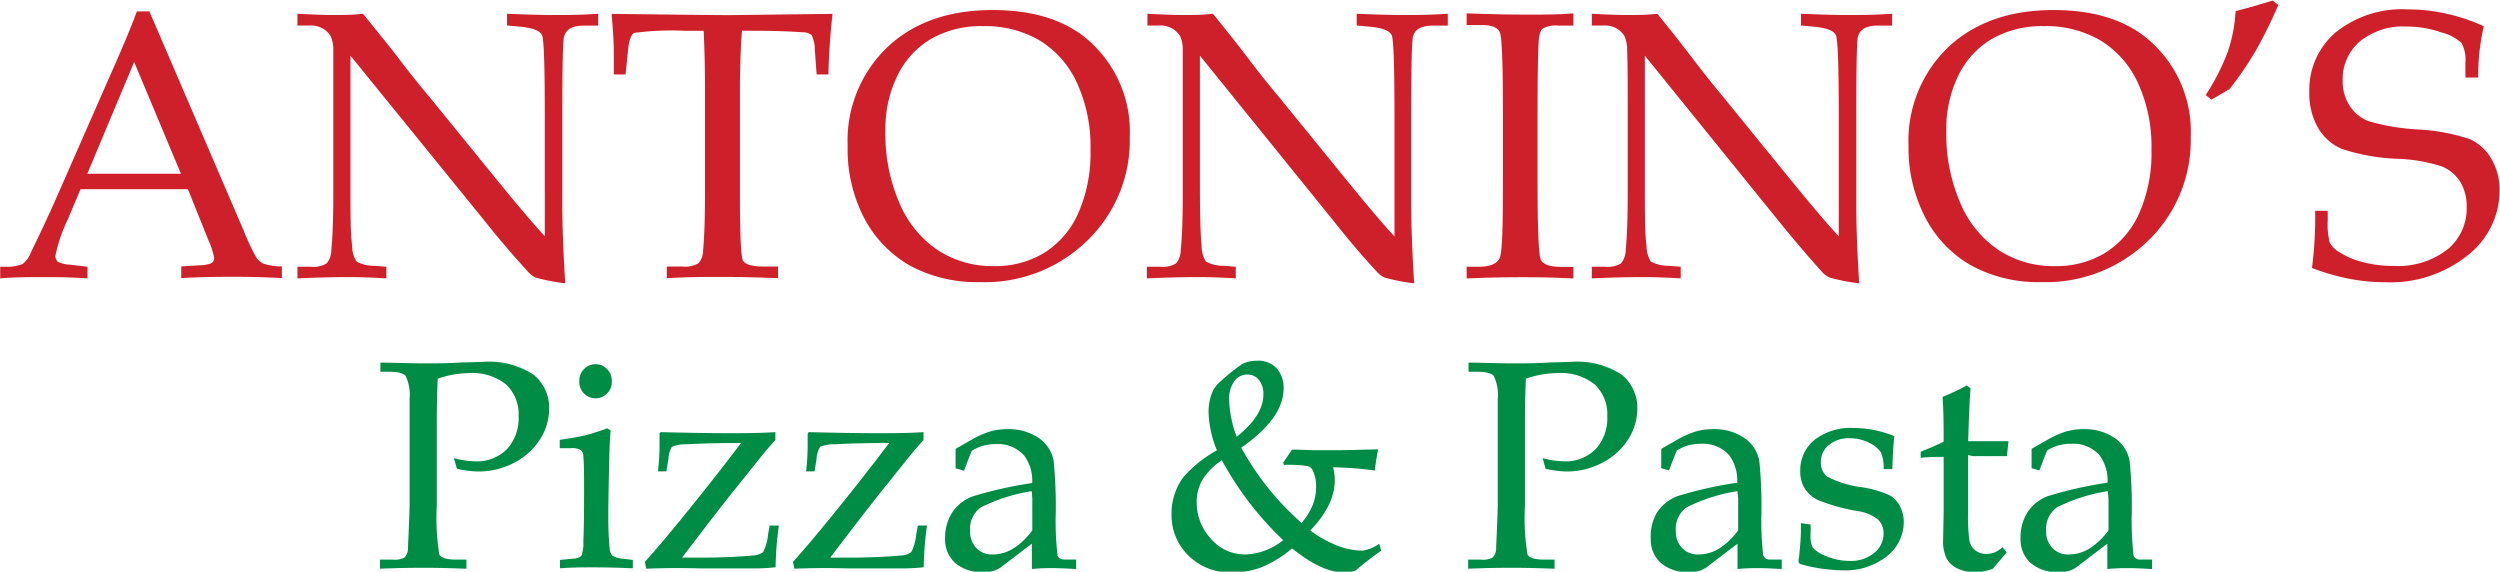 <svg xmlns="http://www.w3.org/2000/svg" viewBox="0 0 236.27 54.03"><title>LogoColor-min</title><path d="M375.18,235.42" transform="translate(-87.39 -155.58)" style="fill:none;stroke:#ce202a;stroke-miterlimit:10"/><path d="M209.36,143.72" transform="translate(-87.39 -155.58)" style="fill:none;stroke:#ce202a;stroke-miterlimit:10"/><path d="M209.36,143.72" transform="translate(-87.39 -155.58)" style="fill:none;stroke:#ce202a;stroke-miterlimit:10"/><path d="M43.53,235.42" transform="translate(-87.39 -155.58)" style="fill:none;stroke:#ce202a;stroke-miterlimit:10"/><path d="M43.53,235.42" transform="translate(-87.39 -155.58)" style="fill:none;stroke:#ce202a;stroke-miterlimit:10"/><path d="M209.36,327.13" transform="translate(-87.39 -155.58)" style="fill:none;stroke:#ce202a;stroke-miterlimit:10"/><path d="M209.36,327.13" transform="translate(-87.39 -155.58)" style="fill:none;stroke:#ce202a;stroke-miterlimit:10"/><path d="M375.18,235.42" transform="translate(-87.39 -155.58)" style="fill:none;stroke:#ce202a;stroke-miterlimit:10"/><path d="M105.15,173.46H95l-1.19,2.83a14.7,14.7,0,0,0-1.18,3.44.72.72,0,0,0,.22.58,2.64,2.64,0,0,0,1.12.28l1.69.2v1.1c-1.13-.08-2.39-.12-3.8-.12-1.69,0-3.17,0-4.45.12v-1.1l.53,0a3.86,3.86,0,0,0,1.59-.26,2.47,2.47,0,0,0,.77-1.08q1.25-2.53,2.55-5.47l4.83-11q1.94-4.35,2.64-6.32h1.19l8.9,20.69a20.12,20.12,0,0,0,1.19,2.54,1.8,1.8,0,0,0,.69.61,5.76,5.76,0,0,0,1.74.26v1.1c-1.53-.08-3-.12-4.36-.12s-3,0-5.15.12v-1.1l1.74-.11a3.35,3.35,0,0,0,1.11-.19.61.61,0,0,0,.26-.5,7.17,7.17,0,0,0-.53-1.65ZM95.64,172h8.85l-4.42-10.56Z" transform="translate(-87.39 -155.58)" style="fill:#ce202a"/><path d="M120.51,160.84V173c0,2.76,0,4.69.16,5.78a2.7,2.7,0,0,0,.42,1.52,3.42,3.42,0,0,0,1.68.4l1.13.09v1.1c-1.28-.08-2.43-.12-3.47-.12-.71,0-2.36,0-4.93.12v-1.1h1.27a2.38,2.38,0,0,0,1.49-.32,1.91,1.91,0,0,0,.44-1.25c.13-1.29.19-3,.19-5.26v-8.73c0-1.64,0-3.27,0-4.87a3,3,0,0,0-.27-1.4,2.15,2.15,0,0,0-.7-.67,2.31,2.31,0,0,0-1.28-.3H115.5v-1.11c1.49.08,2.63.12,3.41.12s1.77,0,2.78-.12Q123.43,159,125,161c1,1.34,2.09,2.69,3.19,4l6,7.38q3.26,4,4.69,5.52V166.69q0-7.09-.25-7.75c-.17-.44-.85-.71-2-.83l-1.32-.12v-1.11c1.89.08,3.35.12,4.39.12s2.5,0,4.22-.12V158h-1.35c-1.09,0-1.72.36-1.88,1.09-.11.48-.16,3-.16,7.7v7.92c0,2.14.09,4.68.28,7.65a20.17,20.17,0,0,1-2.78-.54,2.13,2.13,0,0,1-.73-.55c-1.31-1.44-2.67-3-4.1-4.8Z" transform="translate(-87.39 -155.58)" style="fill:#ce202a"/><path d="M157.51,158.48c-.13,1.76-.19,3.61-.19,5.55v10q0,5.59.28,6.16c.19.38.86.58,2,.58h1.32v1.1c-2.07-.08-3.83-.12-5.27-.12s-3.2,0-5.24.12v-1.1h1.48a2.52,2.52,0,0,0,1.51-.31,1.88,1.88,0,0,0,.44-1.21q.18-2.06.18-5.31v-10c0-2-.05-3.8-.13-5.45H152.1a26.78,26.78,0,0,0-4.77.2c-.29.14-.48.66-.58,1.57l-.24,2.36H145.4l0-2.09c0-.85-.07-2.06-.21-3.64q9.48.12,11.16.12l9.72-.12q-.33,3-.39,5.73h-1.11l-.17-2.3a3.3,3.3,0,0,0-.3-1.42,1.34,1.34,0,0,0-.86-.27c-1.29-.09-2.76-.14-4.4-.14Z" transform="translate(-87.39 -155.58)" style="fill:#ce202a"/><path d="M167.5,169.38a12.23,12.23,0,0,1,3.73-9.32q3.72-3.52,9.94-3.53t9.54,3.28a11.43,11.43,0,0,1,3.45,8.71,13.15,13.15,0,0,1-4,9.79A13.84,13.84,0,0,1,180,182.24a13.26,13.26,0,0,1-6.58-1.54,11.06,11.06,0,0,1-4.36-4.52A14.08,14.08,0,0,1,167.5,169.38Zm3.57-1.44a16.29,16.29,0,0,0,1.36,6.91,10,10,0,0,0,3.65,4.41,9.45,9.45,0,0,0,5.23,1.47,8.88,8.88,0,0,0,4.76-1.25,8.43,8.43,0,0,0,3.21-3.72,14,14,0,0,0,1.17-6,14.38,14.38,0,0,0-1.29-6.37,9.09,9.09,0,0,0-3.54-4,10.19,10.19,0,0,0-5.33-1.34,9.51,9.51,0,0,0-4.86,1.18,8.06,8.06,0,0,0-3.2,3.45A11.36,11.36,0,0,0,171.07,167.94Z" transform="translate(-87.39 -155.58)" style="fill:#ce202a"/><path d="M200.79,160.84V173c0,2.76.05,4.69.16,5.78a2.82,2.82,0,0,0,.41,1.52,3.51,3.51,0,0,0,1.69.4l1.13.09v1.1c-1.28-.08-2.43-.12-3.47-.12-.71,0-2.36,0-4.93.12v-1.1h1.27a2.38,2.38,0,0,0,1.49-.32,2,2,0,0,0,.44-1.25c.13-1.29.19-3,.19-5.26v-8.73c0-1.64,0-3.27,0-4.87a3,3,0,0,0-.27-1.4,2.15,2.15,0,0,0-.7-.67,2.31,2.31,0,0,0-1.28-.3h-1.09v-1.11c1.49.08,2.63.12,3.41.12s1.77,0,2.78-.12q1.74,2.13,3.28,4.14c1,1.34,2.09,2.69,3.19,4l6,7.38q3.26,4,4.69,5.52V166.69q0-7.09-.25-7.75c-.17-.44-.85-.71-2-.83l-1.32-.12v-1.11c1.89.08,3.35.12,4.39.12s2.5,0,4.22-.12V158H222.8c-1.09,0-1.72.36-1.88,1.09-.11.48-.16,3-.16,7.7v7.92c0,2.14.09,4.68.28,7.65a20.17,20.17,0,0,1-2.78-.54,2.26,2.26,0,0,1-.74-.55q-2-2.16-4.09-4.8Z" transform="translate(-87.39 -155.58)" style="fill:#ce202a"/><path d="M226,180.79h1.11c1.09,0,1.74-.27,2-.8s.32-3.05.32-7.57v-6q0-7-.28-7.75c-.19-.48-.75-.72-1.69-.72H226v-1.11c2,.08,3.87.12,5.78.12,1.58,0,3,0,4.31-.12V158h-1.36a2.57,2.57,0,0,0-1.57.3c-.22.19-.34.7-.37,1.51q-.09,1.88-.09,6.69v6.07q0,6.84.3,7.53c.2.46.84.7,1.92.7h1.17v1.1c-1.44-.08-3-.12-4.72-.12q-3,0-5.37.12Z" transform="translate(-87.39 -155.58)" style="fill:#ce202a"/><path d="M242.84,160.84V173c0,2.76,0,4.69.16,5.78a2.82,2.82,0,0,0,.41,1.52,3.51,3.51,0,0,0,1.69.4l1.13.09v1.1c-1.28-.08-2.44-.12-3.47-.12-.72,0-2.36,0-4.93.12v-1.1h1.26a2.43,2.43,0,0,0,1.5-.32,2,2,0,0,0,.44-1.25c.13-1.29.19-3,.19-5.26v-8.73c0-1.64,0-3.27-.05-4.87a3.29,3.29,0,0,0-.27-1.4,2.15,2.15,0,0,0-.7-.67,2.31,2.31,0,0,0-1.28-.3h-1.09v-1.11c1.49.08,2.62.12,3.41.12s1.77,0,2.78-.12q1.74,2.13,3.27,4.14t3.19,4l6,7.38c2.16,2.65,3.73,4.49,4.69,5.52V166.69q0-7.09-.26-7.75c-.17-.44-.84-.71-2-.83l-1.31-.12v-1.11c1.88.08,3.35.12,4.39.12s2.5,0,4.22-.12V158h-1.35c-1.09,0-1.72.36-1.89,1.09-.1.48-.15,3-.15,7.7v7.92c0,2.14.09,4.68.28,7.65a19.81,19.81,0,0,1-2.78-.54,2.16,2.16,0,0,1-.74-.55q-1.95-2.16-4.09-4.8Z" transform="translate(-87.39 -155.58)" style="fill:#ce202a"/><path d="M267.76,169.38a12.27,12.27,0,0,1,3.73-9.32q3.74-3.52,9.94-3.53t9.54,3.28a11.4,11.4,0,0,1,3.46,8.71,13.19,13.19,0,0,1-4,9.79,13.87,13.87,0,0,1-10.12,3.93,13.24,13.24,0,0,1-6.57-1.54,11,11,0,0,1-4.37-4.52A14.2,14.2,0,0,1,267.76,169.38Zm3.57-1.44a16.44,16.44,0,0,0,1.36,6.91,10,10,0,0,0,3.66,4.41,9.42,9.42,0,0,0,5.22,1.47,8.89,8.89,0,0,0,4.77-1.25,8.43,8.43,0,0,0,3.21-3.72,14,14,0,0,0,1.17-6,14.38,14.38,0,0,0-1.29-6.37,9.17,9.17,0,0,0-3.55-4,10.17,10.17,0,0,0-5.33-1.34,9.54,9.54,0,0,0-4.86,1.18,8.12,8.12,0,0,0-3.2,3.45A11.49,11.49,0,0,0,271.33,167.94Z" transform="translate(-87.39 -155.58)" style="fill:#ce202a"/><path d="M298.1,164l-1.72,1-.53-.44a21.16,21.16,0,0,0,2.1-4.13,14.31,14.31,0,0,0,.72-3.8c1.1-.28,2.27-.61,3.51-1l.53.42a43.52,43.52,0,0,1-2.16,4.37A32.55,32.55,0,0,1,298.1,164Z" transform="translate(-87.39 -155.58)" style="fill:#ce202a"/><path d="M322.13,158.06a20.39,20.39,0,0,0-.53,4.85h-1.21V161.5a3.28,3.28,0,0,0-.37-1.86,4.37,4.37,0,0,0-1.92-1,9.69,9.69,0,0,0-3.28-.55,6.42,6.42,0,0,0-4.42,1.42,4.67,4.67,0,0,0-1.61,3.65,4.28,4.28,0,0,0,.66,2.41,3.69,3.69,0,0,0,1.78,1.46,20.89,20.89,0,0,0,4.73.79,18,18,0,0,1,4.9.93,4.54,4.54,0,0,1,2,1.87,5.81,5.81,0,0,1,.76,3,7.77,7.77,0,0,1-3,6.08,11.65,11.65,0,0,1-7.88,2.55,17.27,17.27,0,0,1-3.4-.34,21,21,0,0,1-3.45-1,36.77,36.77,0,0,0,.3-5.41h1.19v.88a7,7,0,0,0,.18,2.1,2.3,2.3,0,0,0,.82.87,7.42,7.42,0,0,0,2.31,1,11,11,0,0,0,2.88.36,7.64,7.64,0,0,0,5.13-1.56,5,5,0,0,0,1.81-4,4.4,4.4,0,0,0-.61-2.39,3.74,3.74,0,0,0-1.73-1.45,15.43,15.43,0,0,0-4.09-.72,18.73,18.73,0,0,1-5.4-.95,4.78,4.78,0,0,1-2.23-2,6.54,6.54,0,0,1-.81-3.39,7.12,7.12,0,0,1,2.48-5.6,10,10,0,0,1,6.86-2.18,16.28,16.28,0,0,1,3.52.38A18,18,0,0,1,322.13,158.06Z" transform="translate(-87.39 -155.58)" style="fill:#ce202a"/><path d="M128.76,191.37c-.06,1.31-.09,2.71-.09,4.19v7.81a21.21,21.21,0,0,0,.24,4.61c.17.33.71.49,1.62.49h.94v.86q-2.41-.09-3.81-.09c-.82,0-2.28,0-4.36.09v-.86h1.23a1.87,1.87,0,0,0,1.1-.21,1.31,1.31,0,0,0,.32-.86c0-.44.09-1.76.15-4v-7.3l0-2.84a4.13,4.13,0,0,0-.38-2.16c-.23-.26-.8-.39-1.7-.39h-.68v-.86c1.13,0,2.58.07,4.33.07,1,0,2.17,0,3.43-.09.83,0,1.46-.05,1.89-.05a7.72,7.72,0,0,1,4.81,1.2,4,4,0,0,1,1.49,3.26,5.36,5.36,0,0,1-.86,2.86,6.31,6.31,0,0,1-2.44,2.21,7.18,7.18,0,0,1-3.37.83,9.76,9.76,0,0,1-2.05-.26l-.28-1a8.72,8.72,0,0,0,2,.3,4,4,0,0,0,3-1.14,4.31,4.31,0,0,0,1.11-3.13,3.85,3.85,0,0,0-1.19-3,5.11,5.11,0,0,0-3.52-1.07A9.49,9.49,0,0,0,128.76,191.37Z" transform="translate(-87.39 -155.58)" style="fill:#018c45"/><path d="M144.77,196.06l.33.2c-.06.69-.1,1.44-.12,2.26-.06,2.66-.1,4.62-.1,5.89a29.23,29.23,0,0,0,.13,3,1,1,0,0,0,.26.68,2,2,0,0,0,1,.29l.93.12v.79c-1.33-.06-2.54-.09-3.64-.09s-2.16,0-3.25.09v-.79l1.18-.12a1.33,1.33,0,0,0,.84-.26,3.17,3.17,0,0,0,.19-1.32c.05-1.16.07-2.76.07-4.8,0-1.41,0-2.51-.07-3.27a.8.8,0,0,0-.23-.61,1.68,1.68,0,0,0-1-.18h-1v-.79c1.11-.16,1.93-.31,2.45-.44A20.46,20.46,0,0,0,144.77,196.06ZM143.68,190a1.44,1.44,0,0,1,1.08.46,1.5,1.5,0,0,1,.45,1.1,1.54,1.54,0,1,1-3.07,0,1.5,1.5,0,0,1,.45-1.1A1.45,1.45,0,0,1,143.68,190Z" transform="translate(-87.39 -155.58)" style="fill:#018c45"/><path d="M148.47,209.33l-.14-.65q1.32-1.44,3.59-4.23,3.09-3.8,5.5-7c-2.28,0-4,.05-5.15.12a3.35,3.35,0,0,0-1.38.24,2.65,2.65,0,0,0-.33,1.16l-.19,1.16h-.8a20.81,20.81,0,0,0,.15-2.32l0-1.28.11-.11c2.78.07,4.9.1,6.34.1s3,0,4.5-.1v.75c-.48.52-.94,1.06-1.4,1.63l-2.14,2.67q-1.37,1.68-5.28,6.81l1.73,0c1.9,0,3.54-.07,4.93-.2a1.8,1.8,0,0,0,1-.32,4.58,4.58,0,0,0,.47-1.69l.15-.82H161a30.18,30.18,0,0,0-.31,3.94,19,19,0,0,1-2.09.11l-5,0C151.56,209.24,149.85,209.27,148.47,209.33Z" transform="translate(-87.39 -155.58)" style="fill:#018c45"/><path d="M162.47,209.33l-.14-.65q1.32-1.44,3.59-4.23,3.09-3.8,5.5-7c-2.28,0-4,.05-5.15.12a3.35,3.35,0,0,0-1.38.24,2.65,2.65,0,0,0-.33,1.16l-.19,1.16h-.8a20.81,20.81,0,0,0,.15-2.32l0-1.28.11-.11c2.78.07,4.9.1,6.34.1s3,0,4.5-.1v.75c-.48.52-.94,1.06-1.4,1.63l-2.14,2.67q-1.37,1.68-5.28,6.81l1.73,0c1.9,0,3.54-.07,4.93-.2a1.8,1.8,0,0,0,1-.32,4.58,4.58,0,0,0,.47-1.69l.15-.82H175a30.18,30.18,0,0,0-.31,3.94,19,19,0,0,1-2.09.11l-5,0C165.56,209.24,163.85,209.27,162.47,209.33Z" transform="translate(-87.39 -155.58)" style="fill:#018c45"/><path d="M177.7,199.83V198l1.49-.85a8.6,8.6,0,0,1,1.77-.79,5.62,5.62,0,0,1,1.62-.22,5,5,0,0,1,3,.85,3.33,3.33,0,0,1,1.39,2.16,45.27,45.27,0,0,1,.2,4.87,26.91,26.91,0,0,0,.17,4.06c.09.25.31.38.68.38h1.07v.9c-1-.06-1.77-.09-2.18-.09s-1.19,0-2,.09v-1.21c0-.39,0-.79,0-1.19l-2.83,2.16a2.62,2.62,0,0,1-.75.4,3.49,3.49,0,0,1-1,.12,3.8,3.8,0,0,1-2.69-.87,3,3,0,0,1-.93-2.33,4.38,4.38,0,0,1,.66-2.41,4,4,0,0,1,1.89-1.52,37.68,37.68,0,0,1,5.68-1.28,4,4,0,0,0-.76-2.6,3.32,3.32,0,0,0-2.66-1.08,4.51,4.51,0,0,0-1.23.16,3.92,3.92,0,0,0-1.06.48c-.27.65-.51,1.28-.73,1.88Zm7.2,2.17a16.31,16.31,0,0,0-4.83,1.54,2.51,2.51,0,0,0-1,2.21,2.22,2.22,0,0,0,.59,1.62,2,2,0,0,0,1.51.61,3.74,3.74,0,0,0,2-.57,6.62,6.62,0,0,0,1.78-1.71l0-3Z" transform="translate(-87.39 -155.58)" style="fill:#018c45"/><path d="M208.66,199.31l.84-1.24c.94,0,1.66.06,2.18.06l1.73,0c1.69,0,3.1-.07,4.22-.08-.14.78-.25,1.44-.31,2a33.69,33.69,0,0,0-3.94-.31,5.36,5.36,0,0,1,.16,1.2,5.5,5.5,0,0,1-.52,2.27,9.4,9.4,0,0,1-1.8,2.5,10.61,10.61,0,0,0,2.65,1.47,6.82,6.82,0,0,0,2.28.44,3.49,3.49,0,0,0,1.58-.65l.2.65a29.79,29.79,0,0,0-2.42,1.88,3.55,3.55,0,0,1-1.12.18c-1.39,0-3-.76-4.89-2.27a10.72,10.72,0,0,1-2.86,1.77,7.81,7.81,0,0,1-2.82.5,5.58,5.58,0,0,1-4.11-1.59,5.32,5.32,0,0,1-1.6-3.94,5.71,5.71,0,0,1,1.17-3.54,11.91,11.91,0,0,1,3.12-2.47,10.21,10.21,0,0,1-.79-3.52,5.07,5.07,0,0,1,.33-1.92,2.77,2.77,0,0,1,.84-1.11,16.77,16.77,0,0,1,2-1.6,3.12,3.12,0,0,1,1.44-.32,2.38,2.38,0,0,1,1.82.71,2.73,2.73,0,0,1,.66,1.92q0,2.81-4,5.59A26.18,26.18,0,0,0,210.4,205a6.07,6.07,0,0,0,1.07-1.74,4.66,4.66,0,0,0,.3-1.67,3.39,3.39,0,0,0-.33-1.58.7.7,0,0,0-.44-.37,11,11,0,0,0-2.27-.12Zm0,7.32a30.19,30.19,0,0,1-5.79-7.55,6,6,0,0,0-1.85,1.86,4.22,4.22,0,0,0-.53,2.12,5,5,0,0,0,1.32,3.41,4.23,4.23,0,0,0,3.31,1.51A6,6,0,0,0,208.66,206.63Zm-4.39-9.77c1.68-1.35,2.52-2.67,2.52-4a2.1,2.1,0,0,0-.42-1.37,1.34,1.34,0,0,0-1.07-.51,1.51,1.51,0,0,0-1.25.61,2.89,2.89,0,0,0-.49,1.86A10.53,10.53,0,0,0,204.27,196.86Z" transform="translate(-87.39 -155.58)" style="fill:#018c45"/><path d="M231.6,191.37c-.06,1.31-.09,2.71-.09,4.19v7.81a21.21,21.21,0,0,0,.24,4.61c.17.33.71.49,1.62.49h.94v.86q-2.42-.09-3.81-.09c-.82,0-2.28,0-4.36.09v-.86h1.23a1.87,1.87,0,0,0,1.1-.21,1.31,1.31,0,0,0,.32-.86c0-.44.09-1.76.15-4v-7.3l0-2.84a4.13,4.13,0,0,0-.38-2.16c-.23-.26-.8-.39-1.7-.39h-.68v-.86c1.13,0,2.58.07,4.33.07,1,0,2.17,0,3.43-.09.83,0,1.46-.05,1.89-.05a7.72,7.72,0,0,1,4.81,1.2,4,4,0,0,1,1.49,3.26,5.36,5.36,0,0,1-.86,2.86,6.31,6.31,0,0,1-2.44,2.21,7.18,7.18,0,0,1-3.37.83,9.76,9.76,0,0,1-2-.26l-.28-1a8.72,8.72,0,0,0,2,.3,4,4,0,0,0,3-1.14,4.31,4.31,0,0,0,1.11-3.13,3.85,3.85,0,0,0-1.19-3,5.11,5.11,0,0,0-3.52-1.07A9.49,9.49,0,0,0,231.6,191.37Z" transform="translate(-87.39 -155.58)" style="fill:#018c45"/><path d="M244.39,199.83V198l1.49-.85a8.6,8.6,0,0,1,1.77-.79,5.62,5.62,0,0,1,1.62-.22,5,5,0,0,1,3,.85,3.33,3.33,0,0,1,1.39,2.16,42.61,42.61,0,0,1,.2,4.87,28.57,28.57,0,0,0,.17,4.06.64.64,0,0,0,.68.38h1.07v.9c-1-.06-1.77-.09-2.18-.09s-1.19,0-2,.09l0-1.21c0-.39,0-.79,0-1.19l-2.83,2.16a2.49,2.49,0,0,1-.75.4,3.49,3.49,0,0,1-1,.12,3.8,3.8,0,0,1-2.69-.87,3,3,0,0,1-.93-2.33A4.38,4.38,0,0,1,244,204a4,4,0,0,1,1.89-1.52,37.68,37.68,0,0,1,5.68-1.28,4,4,0,0,0-.76-2.6,3.32,3.32,0,0,0-2.66-1.08,4.51,4.51,0,0,0-1.23.16,4.06,4.06,0,0,0-1.06.48c-.27.65-.51,1.28-.73,1.88Zm7.2,2.17a16.1,16.1,0,0,0-4.82,1.54,2.5,2.5,0,0,0-1,2.21,2.22,2.22,0,0,0,.59,1.62,2,2,0,0,0,1.52.61,3.74,3.74,0,0,0,2-.57,6.62,6.62,0,0,0,1.78-1.71l0-3Z" transform="translate(-87.39 -155.58)" style="fill:#018c45"/><path d="M258.51,205.15V206a2.74,2.74,0,0,0,.19,1.33,3.35,3.35,0,0,0,1.39.85,5.6,5.6,0,0,0,2.13.41,3.43,3.43,0,0,0,2.29-.75,2.34,2.34,0,0,0,.89-1.82,1.77,1.77,0,0,0-.52-1.34,4.12,4.12,0,0,0-2-.81,18.22,18.22,0,0,1-3.6-1,3,3,0,0,1-1.31-1.09,3,3,0,0,1-.44-1.66,3.7,3.7,0,0,1,1.32-2.95,5.58,5.58,0,0,1,3.75-1.14,10.18,10.18,0,0,1,3.82.77c-.08.62-.14,1.66-.19,3.11h-.82a3.74,3.74,0,0,0-.26-1.58,2.74,2.74,0,0,0-1.15-.92,4,4,0,0,0-1.77-.41,2.89,2.89,0,0,0-2,.64,2,2,0,0,0-.75,1.59,1.68,1.68,0,0,0,.59,1.39,9.59,9.59,0,0,0,3.25,1,10.59,10.59,0,0,1,2.6.74,2.42,2.42,0,0,1,1,1,3.18,3.18,0,0,1,.39,1.59,4.08,4.08,0,0,1-1.58,3.19,6.34,6.34,0,0,1-4.22,1.34,15.63,15.63,0,0,1-3.77-.53c-.25-.06-.37-.16-.37-.29l0-.19a4.85,4.85,0,0,0,.09-.72c.09-.89.13-1.58.13-2.07l0-.66Z" transform="translate(-87.39 -155.58)" style="fill:#018c45"/><path d="M273.39,198.59V204a16.19,16.19,0,0,0,.13,2.69,1.56,1.56,0,0,0,.56.91,1.64,1.64,0,0,0,1.06.33,2.07,2.07,0,0,0,.77-.15,2.92,2.92,0,0,0,.74-.48l.4.48-1.33,1.56a6.39,6.39,0,0,1-.85.23,4,4,0,0,1-2.52-.28,2.31,2.31,0,0,1-1-.94,3.8,3.8,0,0,1-.32-1.76l.05-2.64v-5.19c-.7,0-1.42,0-2.17.09v-.58c.78-.3,1.51-.62,2.17-.95,0-1.3,0-2.71-.1-4.23a23.28,23.28,0,0,0,2.29-1.08l.36.27c-.08.71-.15,2.39-.23,5,1.11,0,2,0,2.72,0l1.09,0-.15,1.41-.56,0-2.63,0Z" transform="translate(-87.39 -155.58)" style="fill:#018c45"/><path d="M279.39,199.83V198l1.49-.85a8.6,8.6,0,0,1,1.77-.79,5.62,5.62,0,0,1,1.62-.22,5,5,0,0,1,3,.85,3.33,3.33,0,0,1,1.39,2.16,42.61,42.61,0,0,1,.2,4.87,28.57,28.57,0,0,0,.17,4.06.64.64,0,0,0,.68.38h1.07v.9c-1-.06-1.77-.09-2.18-.09s-1.19,0-2.05.09l0-1.21c0-.39,0-.79,0-1.19l-2.83,2.16a2.49,2.49,0,0,1-.75.4,3.49,3.49,0,0,1-1,.12,3.8,3.8,0,0,1-2.69-.87,3,3,0,0,1-.93-2.33A4.38,4.38,0,0,1,279,204a4,4,0,0,1,1.89-1.52,37.68,37.68,0,0,1,5.68-1.28,4,4,0,0,0-.76-2.6,3.32,3.32,0,0,0-2.66-1.08,4.51,4.51,0,0,0-1.23.16,4.06,4.06,0,0,0-1.06.48c-.27.65-.51,1.28-.73,1.88Zm7.2,2.17a16.1,16.1,0,0,0-4.82,1.54,2.5,2.5,0,0,0-1,2.21,2.22,2.22,0,0,0,.59,1.62,2,2,0,0,0,1.52.61,3.74,3.74,0,0,0,2-.57,6.62,6.62,0,0,0,1.78-1.71l0-3Z" transform="translate(-87.39 -155.58)" style="fill:#018c45"/></svg>